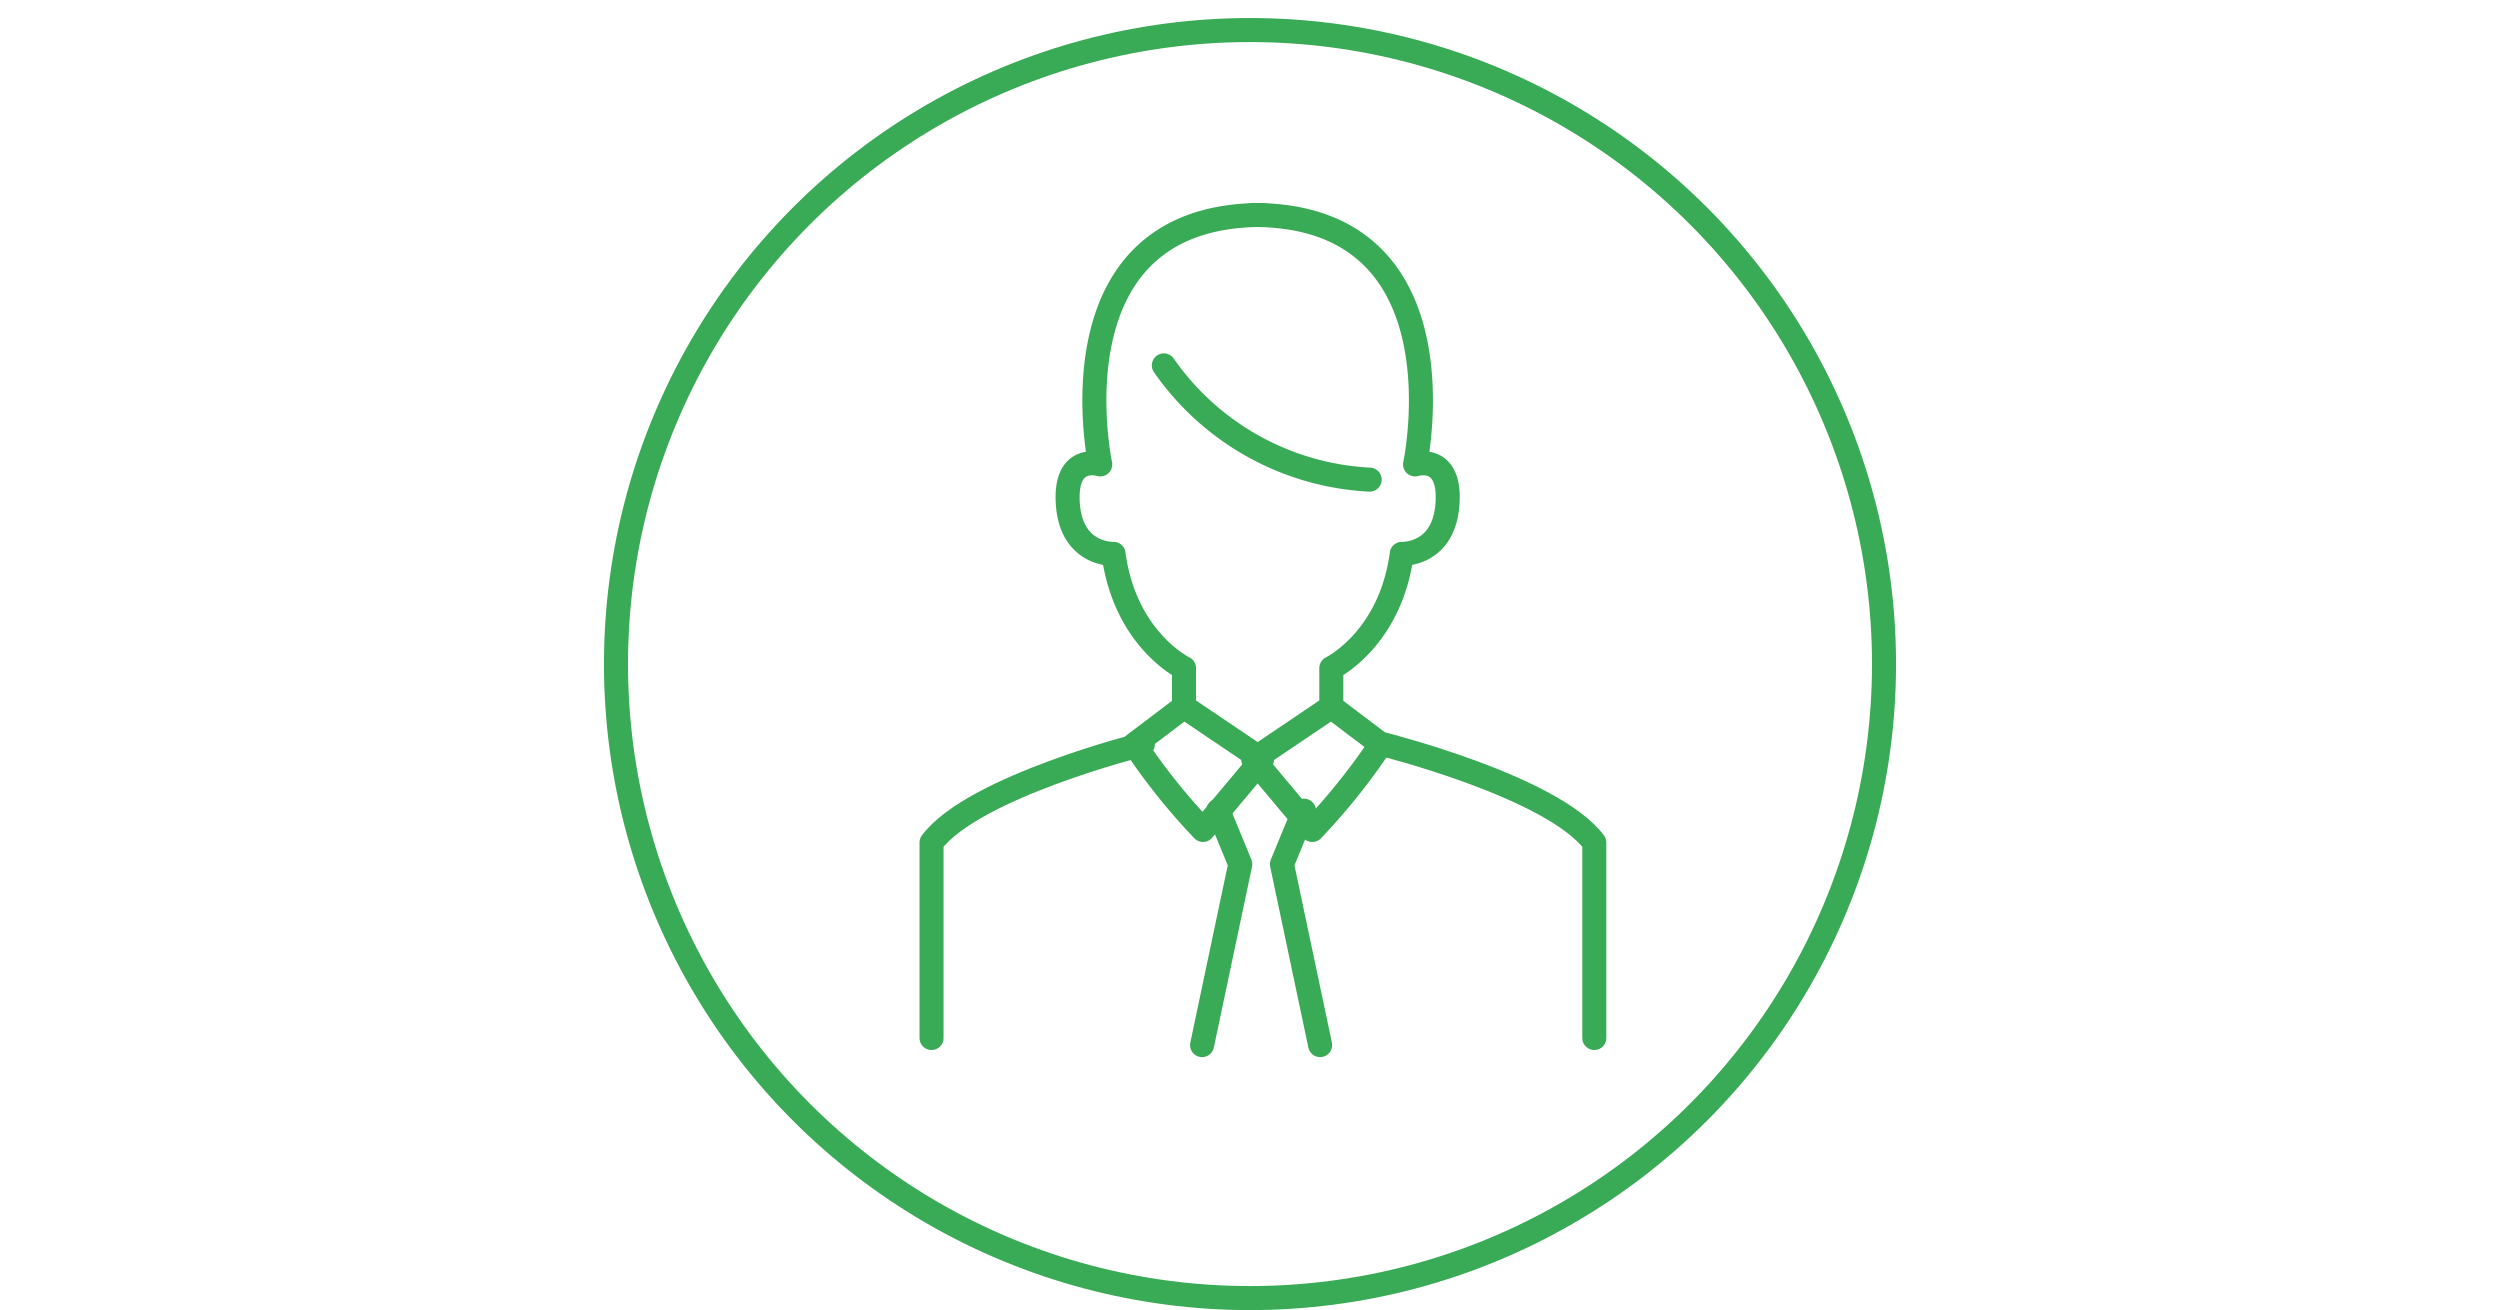 <svg xmlns="http://www.w3.org/2000/svg" xmlns:xlink="http://www.w3.org/1999/xlink" width="208" height="109" viewBox="0 0 208 109">
  <defs>
    <clipPath id="clip-path">
      <rect id="長方形_70" data-name="長方形 70" width="208" height="109" transform="translate(436 972)" fill="#767676"/>
    </clipPath>
  </defs>
  <g id="マスクグループ_7" data-name="マスクグループ 7" transform="translate(-436 -972)" clip-path="url(#clip-path)">
    <g id="グループ_60" data-name="グループ 60">
      <circle id="楕円形_1" data-name="楕円形 1" cx="52.75" cy="52.75" r="52.75" transform="translate(487.25 974.5)" fill="none" stroke="#39aa55" stroke-linecap="round" stroke-linejoin="round" stroke-width="2"/>
      <path id="パス_38" data-name="パス 38" d="M542.77,513.885c17.9,0,13.464,20.752,13.464,20.752s3.01-.951,2.693,3.326-3.8,4.119-3.8,4.119c-.951,7.128-5.862,9.505-5.862,9.505v3.222l4.119,3.114a52.022,52.022,0,0,1-5.7,7.128l-4.91-5.861,6.494-4.381" transform="translate(-2.5 476)" fill="none" stroke="#39aa55" stroke-linecap="round" stroke-linejoin="round" stroke-width="2"/>
      <path id="パス_39" data-name="パス 39" d="M553.563,557.923s14.1,3.526,17.583,8.179v16.259" transform="translate(-2.5 476)" fill="none" stroke="#39aa55" stroke-linecap="round" stroke-linejoin="round" stroke-width="2"/>
      <path id="パス_40" data-name="パス 40" d="M546.992,563.449l-1.835,4.454,3.178,15.049" transform="translate(-2.5 476)" fill="none" stroke="#39aa55" stroke-linecap="round" stroke-linejoin="round" stroke-width="2"/>
      <path id="パス_41" data-name="パス 41" d="M543.505,513.885c-17.9,0-13.465,20.752-13.465,20.752s-3.009-.951-2.693,3.326,3.8,4.119,3.8,4.119c.951,7.128,5.861,9.505,5.861,9.505v3.222l-4.118,3.114a52.024,52.024,0,0,0,5.7,7.128l4.91-5.861-6.495-4.381" transform="translate(-2.5 476)" fill="none" stroke="#39aa55" stroke-linecap="round" stroke-linejoin="round" stroke-width="2"/>
      <path id="パス_42" data-name="パス 42" d="M533.587,557.923s-14.1,3.526-17.583,8.179v16.259" transform="translate(-2.5 476)" fill="none" stroke="#39aa55" stroke-linecap="round" stroke-linejoin="round" stroke-width="2"/>
      <path id="パス_43" data-name="パス 43" d="M538.513,582.952,541.69,567.9l-1.835-4.454" transform="translate(-2.5 476)" fill="none" stroke="#39aa55" stroke-linecap="round" stroke-linejoin="round" stroke-width="2"/>
      <path id="パス_44" data-name="パス 44" d="M535.333,526.4a22.221,22.221,0,0,0,17.12,9.505" transform="translate(-2.5 476)" fill="none" stroke="#39aa55" stroke-linecap="round" stroke-linejoin="round" stroke-width="2"/>
    </g>
  </g>
</svg>
